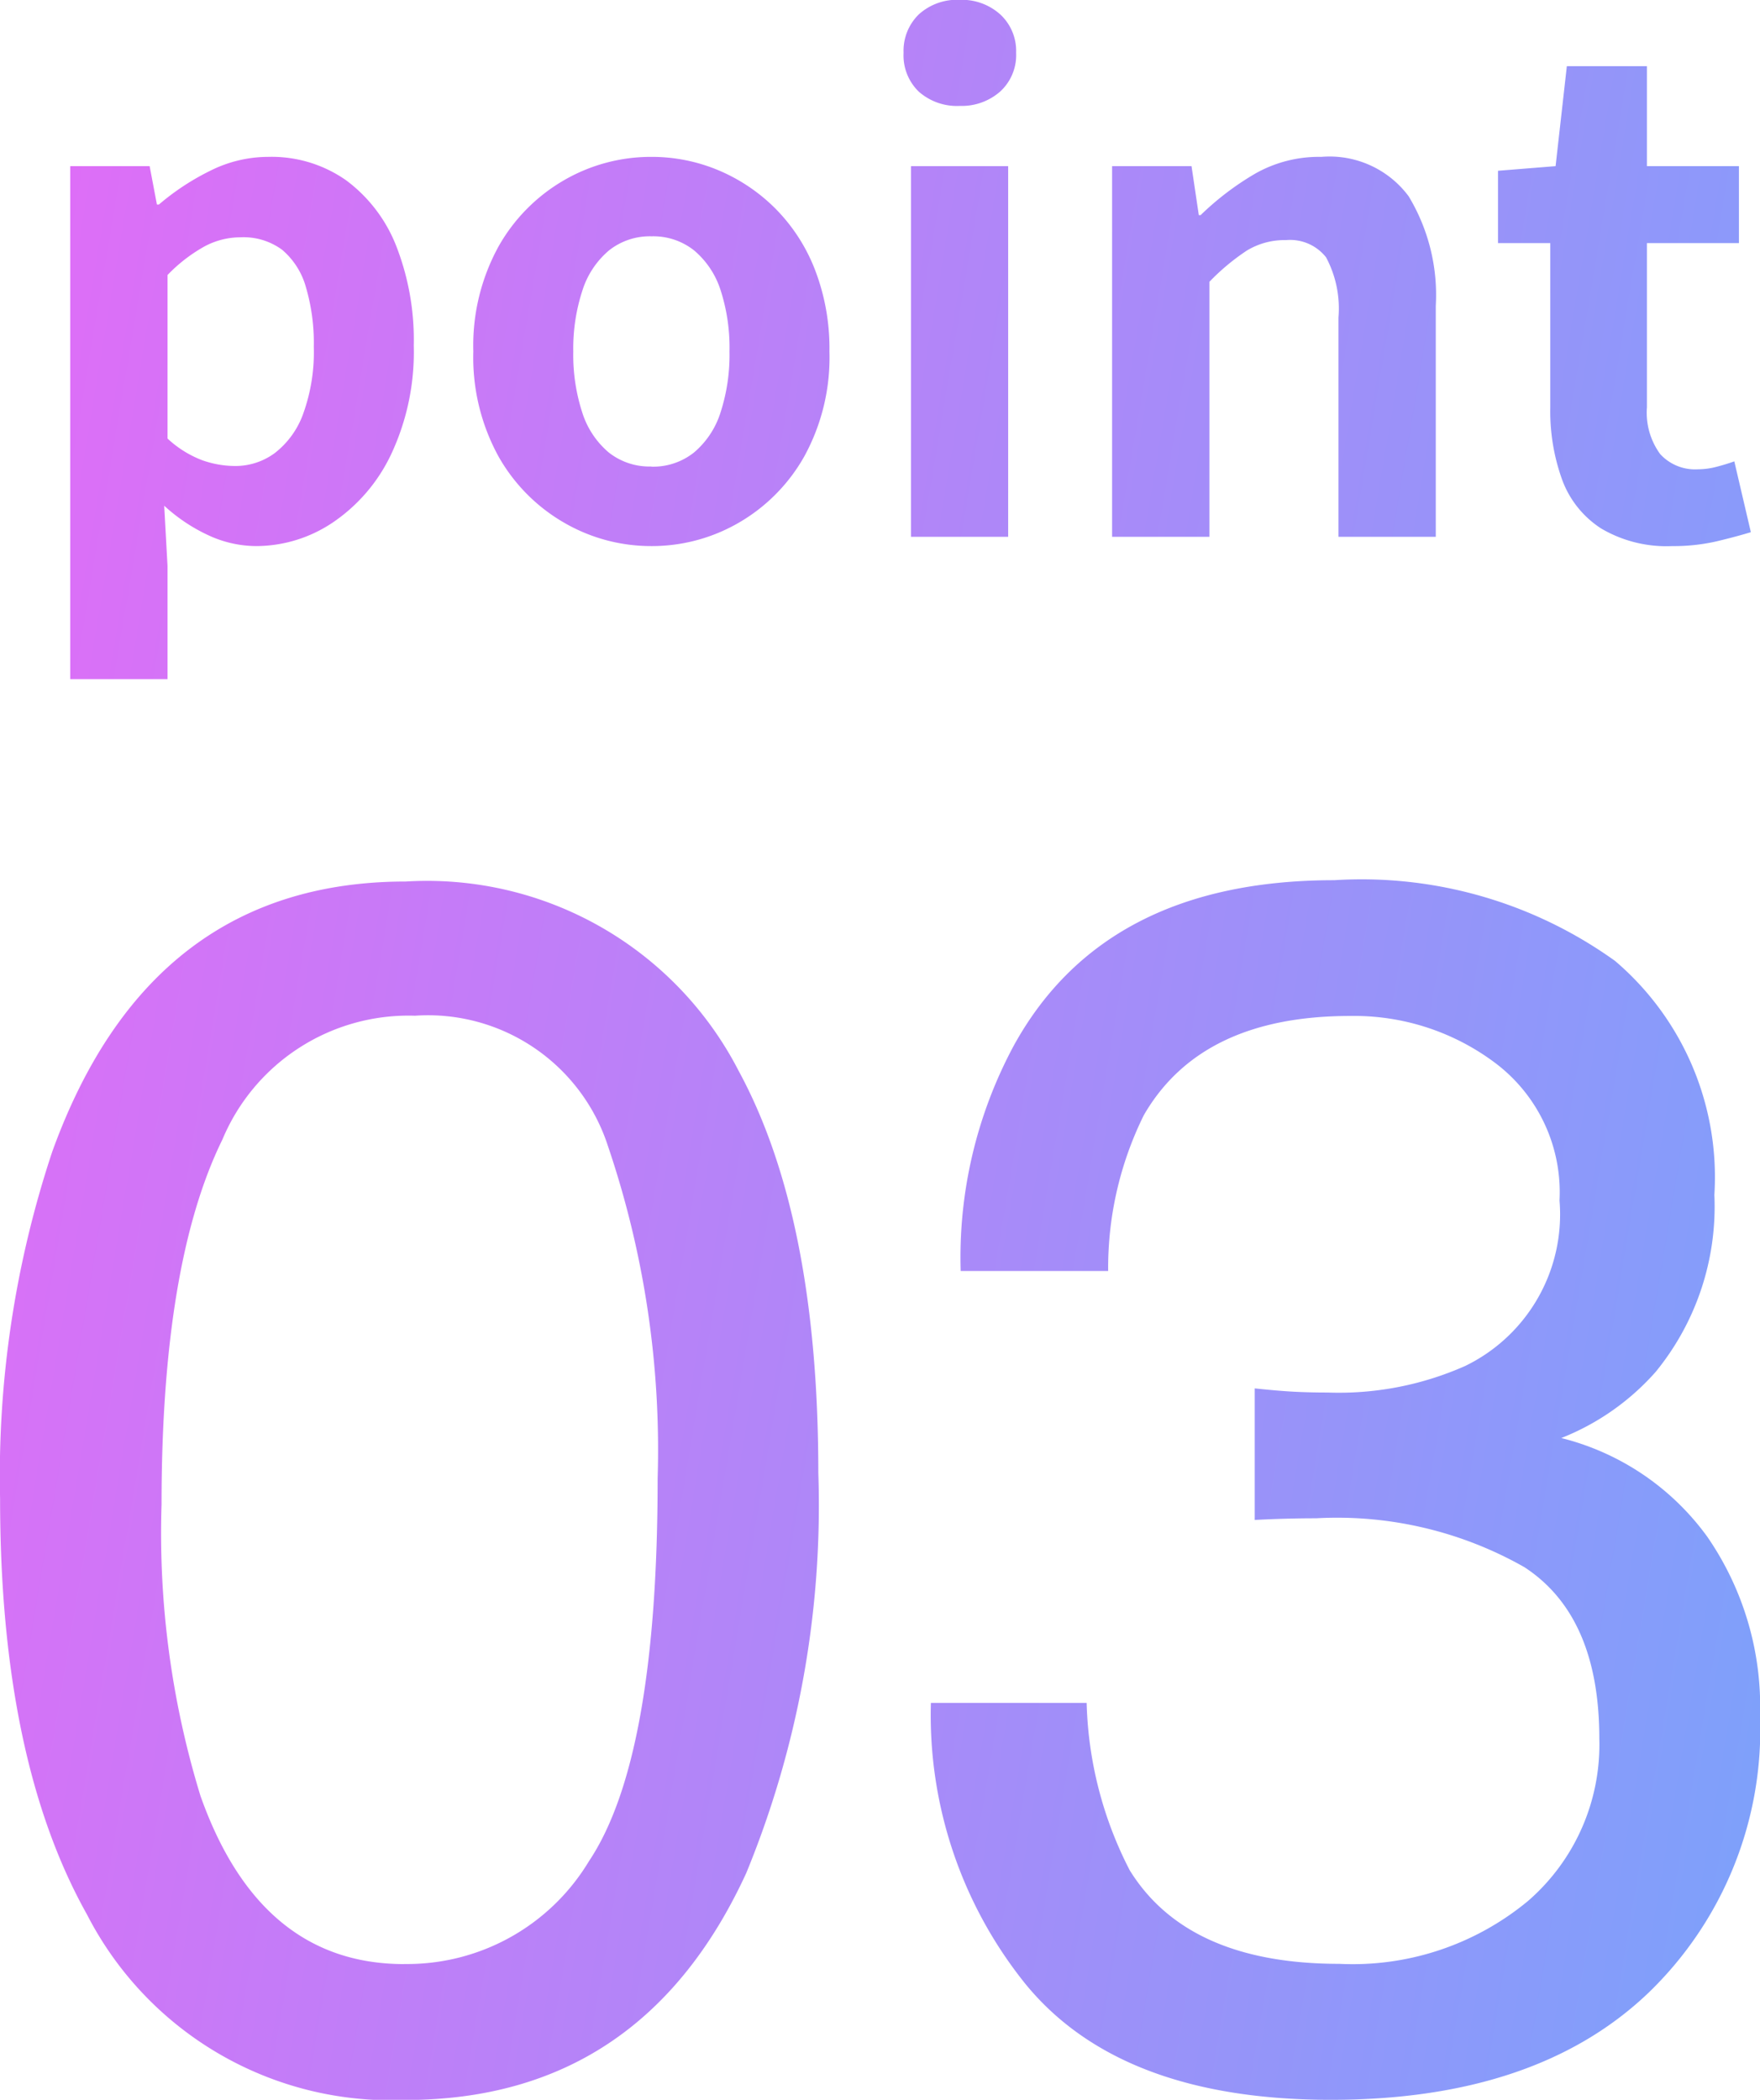 <svg xmlns="http://www.w3.org/2000/svg" xmlns:xlink="http://www.w3.org/1999/xlink" width="42.542" height="50.757" viewBox="0 0 42.542 50.757">
  <defs>
    <linearGradient id="linear-gradient" y1="-0.723" x2="1.488" y2="-0.427" gradientUnits="objectBoundingBox">
      <stop offset="0" stop-color="#ef65f6"/>
      <stop offset="1" stop-color="#6aabfb"/>
    </linearGradient>
  </defs>
  <path id="パス_57525" data-name="パス 57525" d="M-19.824,3.44V-8.96h1.92l.176.928h.048a5.938,5.938,0,0,1,1.24-.816,3.126,3.126,0,0,1,1.4-.336,3.131,3.131,0,0,1,1.888.568,3.622,3.622,0,0,1,1.208,1.584,6.229,6.229,0,0,1,.424,2.408A5.815,5.815,0,0,1-12.064-2,4.109,4.109,0,0,1-13.48-.344a3.33,3.33,0,0,1-1.848.568,2.762,2.762,0,0,1-1.144-.256,4.149,4.149,0,0,1-1.08-.72L-17.472.7V3.44Zm3.984-5.152a1.6,1.6,0,0,0,.96-.312,2.093,2.093,0,0,0,.688-.952,4.386,4.386,0,0,0,.256-1.616,4.786,4.786,0,0,0-.192-1.448,1.822,1.822,0,0,0-.576-.9,1.577,1.577,0,0,0-1.008-.3,1.845,1.845,0,0,0-.872.224,3.816,3.816,0,0,0-.888.688v3.952a2.567,2.567,0,0,0,.848.528A2.4,2.4,0,0,0-15.84-1.712ZM-5.776.224a4.186,4.186,0,0,1-2.1-.56A4.268,4.268,0,0,1-9.472-1.944,4.974,4.974,0,0,1-10.08-4.48a4.974,4.974,0,0,1,.608-2.536A4.268,4.268,0,0,1-7.88-8.624a4.186,4.186,0,0,1,2.1-.56,4.16,4.16,0,0,1,1.616.32,4.3,4.3,0,0,1,1.376.92,4.3,4.3,0,0,1,.96,1.472A5.287,5.287,0,0,1-1.472-4.48,4.974,4.974,0,0,1-2.08-1.944,4.268,4.268,0,0,1-3.672-.336,4.186,4.186,0,0,1-5.776.224Zm0-1.92A1.585,1.585,0,0,0-4.744-2.04a2.089,2.089,0,0,0,.64-.968A4.507,4.507,0,0,0-3.888-4.48,4.507,4.507,0,0,0-4.1-5.952a2.089,2.089,0,0,0-.64-.968,1.585,1.585,0,0,0-1.032-.344,1.585,1.585,0,0,0-1.032.344,2.089,2.089,0,0,0-.64.968A4.507,4.507,0,0,0-7.664-4.48a4.507,4.507,0,0,0,.216,1.472,2.089,2.089,0,0,0,.64.968A1.585,1.585,0,0,0-5.776-1.7ZM.5,0V-8.96H2.848V0ZM1.68-10.416a1.394,1.394,0,0,1-.992-.344A1.219,1.219,0,0,1,.32-11.7a1.225,1.225,0,0,1,.368-.928,1.375,1.375,0,0,1,.992-.352,1.388,1.388,0,0,1,.976.352,1.2,1.2,0,0,1,.384.928,1.193,1.193,0,0,1-.384.936A1.408,1.408,0,0,1,1.68-10.416ZM5.36,0V-8.96H7.28l.176,1.184H7.5a6.85,6.85,0,0,1,1.3-.992,3.116,3.116,0,0,1,1.616-.416,2.382,2.382,0,0,1,2.112.952,4.617,4.617,0,0,1,.656,2.648V0H10.832V-5.3a2.627,2.627,0,0,0-.3-1.456,1.105,1.105,0,0,0-.968-.416,1.753,1.753,0,0,0-.952.256,5.36,5.36,0,0,0-.9.752V0ZM18.9.224A3.107,3.107,0,0,1,17.184-.2a2.371,2.371,0,0,1-.944-1.176,4.86,4.86,0,0,1-.288-1.744V-7.1H14.688V-8.848L16.08-8.96l.272-2.416h1.936V-8.96h2.224V-7.1H18.288v3.968A1.7,1.7,0,0,0,18.608-2a1.144,1.144,0,0,0,.912.368,1.8,1.8,0,0,0,.464-.064q.24-.064.416-.128l.4,1.712q-.368.112-.84.224A4.621,4.621,0,0,1,18.9.224ZM-11.711,8.332a8.471,8.471,0,0,1,8.048,4.584q1.922,3.543,1.922,9.709A23.38,23.38,0,0,1-3.483,32.3q-2.522,5.485-8.248,5.485A8.259,8.259,0,0,1-19.419,33.3q-2.1-3.744-2.1-10.05a24.831,24.831,0,0,1,1.261-8.388Q-17.9,8.332-11.711,8.332Zm-.04,26.166a5.128,5.128,0,0,0,4.464-2.482q1.662-2.482,1.662-9.249a22.851,22.851,0,0,0-1.2-8.038,4.571,4.571,0,0,0-4.665-3.153,4.876,4.876,0,0,0-4.655,2.993q-1.471,2.993-1.471,8.819a21.656,21.656,0,0,0,.941,7.047Q-15.235,34.5-11.751,34.5Zm22.4,3.283q-5.085,0-7.377-2.793a10.364,10.364,0,0,1-2.292-6.8H4.745a9.335,9.335,0,0,0,1.041,4.044q1.4,2.262,5.065,2.262a6.64,6.64,0,0,0,4.564-1.521,5,5,0,0,0,1.722-3.924q0-2.963-1.812-4.144a9.168,9.168,0,0,0-5.035-1.181q-.36,0-.731.01t-.751.03V20.584q.561.06.941.08t.821.02a7.523,7.523,0,0,0,3.323-.641,4.071,4.071,0,0,0,2.282-4,3.91,3.91,0,0,0-1.521-3.3,5.677,5.677,0,0,0-3.543-1.161q-3.6,0-4.985,2.4a8.327,8.327,0,0,0-.861,3.764H1.7A10.813,10.813,0,0,1,2.983,12.3q2.2-4,7.748-4a10.5,10.5,0,0,1,6.787,1.952,6.863,6.863,0,0,1,2.4,5.656A6.311,6.311,0,0,1,18.5,20.184a5.97,5.97,0,0,1-2.282,1.6,6.22,6.22,0,0,1,3.533,2.392,7.239,7.239,0,0,1,1.271,4.334,8.834,8.834,0,0,1-2.7,6.687Q15.615,37.781,10.65,37.781Z" transform="translate(21.521 12.976)" fill="url(#linear-gradient)"/>
</svg>
